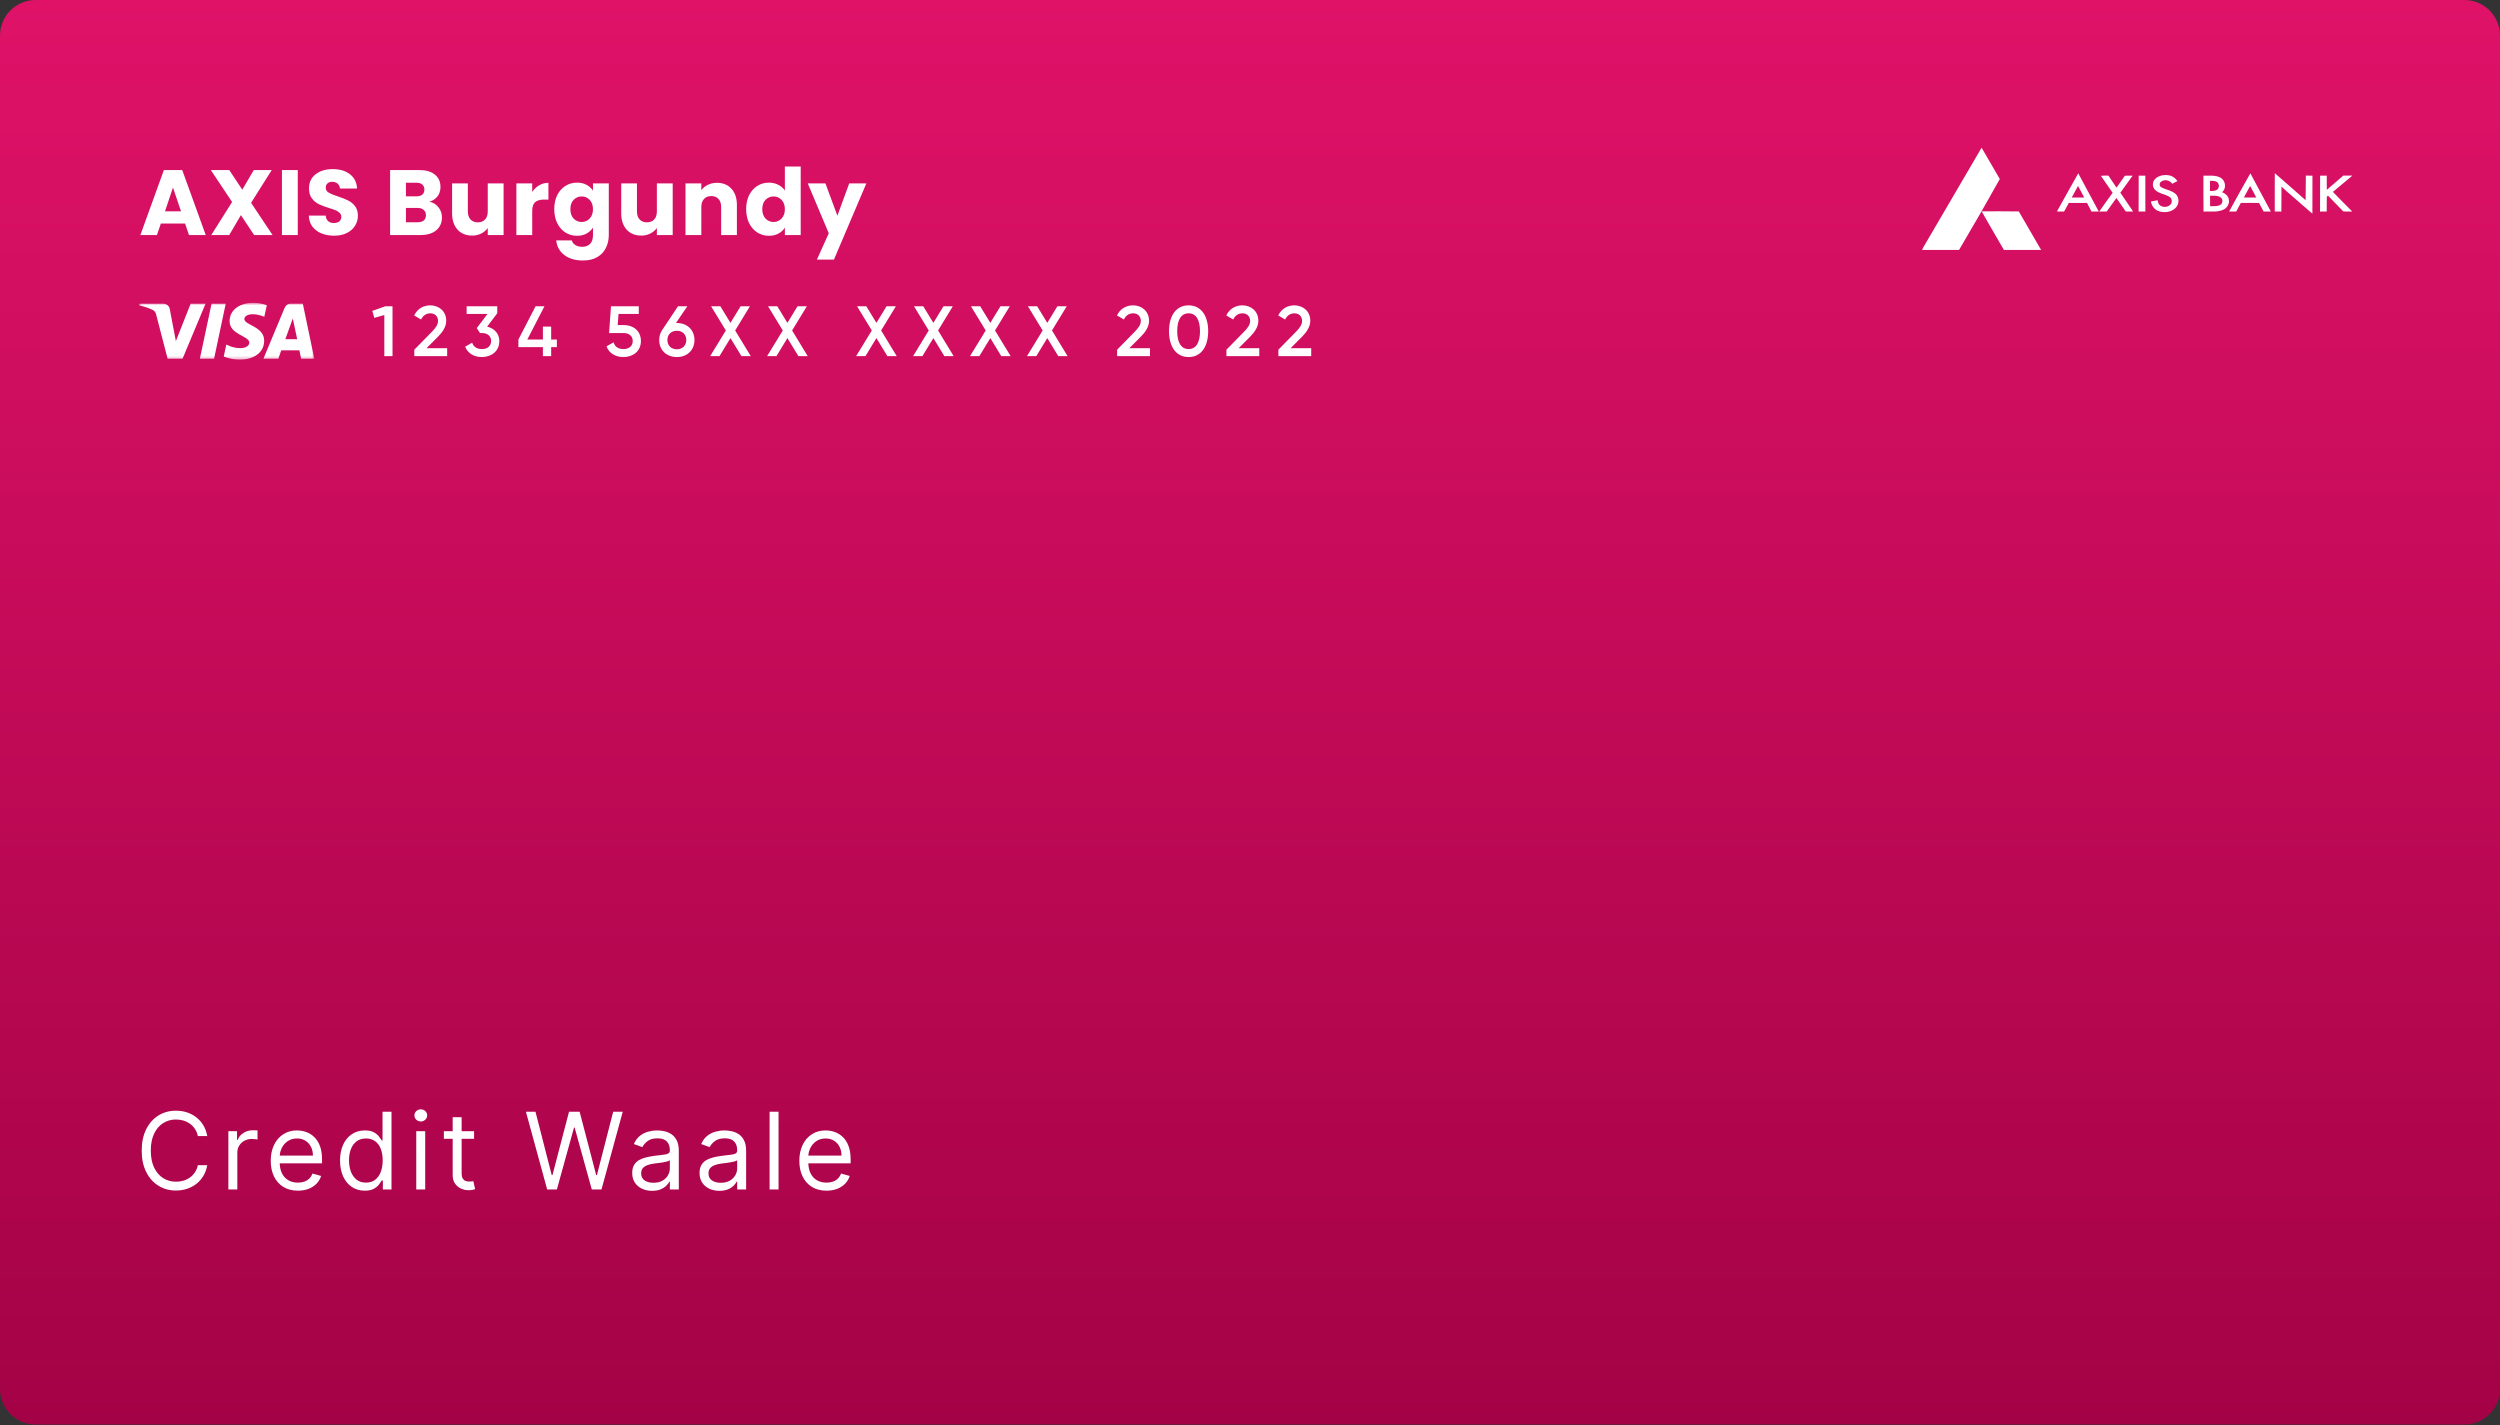 <svg width="749" height="427" viewBox="0 0 749 427" fill="none" xmlns="http://www.w3.org/2000/svg">
<rect x="0" y="0" width="749" height="427" fill="#333333" stroke="none"/>
<g clip-path="url(#clip0_22_1712)">
<path d="M738.33 0H10.669C4.777 0 0 4.777 0 10.669V416.111C0 422.004 4.777 426.781 10.669 426.781H738.33C744.223 426.781 749 422.004 749 416.111V10.669C749 4.777 744.223 0 738.33 0Z" fill="url(#paint0_linear_22_1712)"/>
<path d="M55.454 66.979H48.186L47.02 70.419H42.055L49.101 50.945H54.594L61.64 70.419H56.619L55.454 66.979ZM54.233 63.317L51.82 56.188L49.434 63.317H54.233ZM76.14 70.419L72.173 64.454L68.677 70.419H63.296L69.537 60.515L63.157 50.945H68.677L72.589 56.826L76.029 50.945H81.41L75.224 60.765L81.66 70.419H76.14ZM89.212 50.945V70.419H84.468V50.945H89.212ZM100.122 70.613C98.698 70.613 97.422 70.382 96.294 69.919C95.166 69.457 94.26 68.773 93.576 67.867C92.91 66.96 92.558 65.869 92.522 64.593H97.57C97.644 65.314 97.894 65.869 98.319 66.258C98.745 66.627 99.299 66.812 99.984 66.812C100.686 66.812 101.241 66.655 101.648 66.341C102.055 66.008 102.259 65.555 102.259 64.982C102.259 64.501 102.092 64.103 101.759 63.789C101.445 63.474 101.047 63.215 100.566 63.012C100.104 62.809 99.438 62.577 98.569 62.319C97.311 61.93 96.285 61.542 95.49 61.153C94.695 60.765 94.01 60.192 93.437 59.433C92.864 58.675 92.577 57.686 92.577 56.465C92.577 54.653 93.234 53.238 94.547 52.221C95.86 51.185 97.57 50.667 99.679 50.667C101.824 50.667 103.553 51.185 104.866 52.221C106.179 53.238 106.882 54.662 106.974 56.493H101.842C101.805 55.864 101.574 55.374 101.149 55.023C100.724 54.653 100.178 54.468 99.512 54.468C98.939 54.468 98.477 54.625 98.125 54.939C97.774 55.235 97.598 55.67 97.598 56.243C97.598 56.872 97.894 57.362 98.486 57.714C99.078 58.065 100.002 58.444 101.26 58.851C102.517 59.276 103.535 59.683 104.311 60.072C105.107 60.46 105.791 61.024 106.364 61.764C106.938 62.504 107.224 63.456 107.224 64.621C107.224 65.731 106.938 66.738 106.364 67.645C105.809 68.551 104.996 69.272 103.923 69.808C102.85 70.345 101.584 70.613 100.122 70.613ZM128.665 60.432C129.794 60.673 130.7 61.237 131.384 62.124C132.068 62.993 132.41 63.992 132.41 65.12C132.41 66.748 131.837 68.042 130.69 69.004C129.562 69.947 127.981 70.419 125.947 70.419H116.876V50.945H125.642C127.621 50.945 129.165 51.398 130.274 52.304C131.403 53.21 131.967 54.44 131.967 55.994C131.967 57.14 131.661 58.093 131.051 58.851C130.459 59.609 129.664 60.136 128.665 60.432ZM121.619 58.823H124.726C125.503 58.823 126.095 58.657 126.502 58.324C126.927 57.972 127.14 57.464 127.14 56.798C127.14 56.132 126.927 55.624 126.502 55.272C126.095 54.921 125.503 54.745 124.726 54.745H121.619V58.823ZM125.115 66.591C125.91 66.591 126.52 66.415 126.945 66.064C127.389 65.694 127.611 65.167 127.611 64.482C127.611 63.798 127.38 63.262 126.918 62.873C126.474 62.485 125.854 62.291 125.059 62.291H121.619V66.591H125.115ZM150.874 54.939V70.419H146.13V68.311C145.649 68.995 144.993 69.55 144.16 69.975C143.347 70.382 142.441 70.585 141.442 70.585C140.258 70.585 139.213 70.326 138.307 69.808C137.401 69.272 136.698 68.505 136.199 67.506C135.7 66.507 135.45 65.333 135.45 63.983V54.939H140.166V63.345C140.166 64.38 140.434 65.185 140.97 65.758C141.507 66.332 142.228 66.618 143.134 66.618C144.059 66.618 144.789 66.332 145.326 65.758C145.862 65.185 146.13 64.38 146.13 63.345V54.939H150.874ZM159.451 57.519C160.006 56.669 160.7 56.003 161.532 55.522C162.364 55.023 163.289 54.773 164.306 54.773V59.794H163.002C161.819 59.794 160.931 60.053 160.339 60.571C159.747 61.07 159.451 61.958 159.451 63.234V70.419H154.708V54.939H159.451V57.519ZM172.881 54.718C173.972 54.718 174.925 54.939 175.739 55.383C176.571 55.827 177.209 56.41 177.653 57.131V54.939H182.396V70.391C182.396 71.815 182.11 73.1 181.536 74.247C180.982 75.412 180.122 76.337 178.957 77.021C177.81 77.705 176.377 78.047 174.657 78.047C172.363 78.047 170.505 77.502 169.081 76.411C167.657 75.338 166.843 73.877 166.64 72.028H171.328C171.476 72.62 171.827 73.082 172.382 73.415C172.937 73.766 173.621 73.942 174.435 73.942C175.415 73.942 176.192 73.655 176.765 73.082C177.357 72.527 177.653 71.63 177.653 70.391V68.2C177.19 68.921 176.552 69.513 175.739 69.975C174.925 70.419 173.972 70.641 172.881 70.641C171.605 70.641 170.449 70.317 169.414 69.67C168.378 69.004 167.555 68.07 166.945 66.868C166.353 65.647 166.057 64.242 166.057 62.651C166.057 61.061 166.353 59.664 166.945 58.462C167.555 57.261 168.378 56.336 169.414 55.688C170.449 55.041 171.605 54.718 172.881 54.718ZM177.653 62.679C177.653 61.495 177.32 60.562 176.654 59.877C176.007 59.193 175.212 58.851 174.268 58.851C173.325 58.851 172.521 59.193 171.855 59.877C171.208 60.543 170.884 61.468 170.884 62.651C170.884 63.835 171.208 64.778 171.855 65.481C172.521 66.165 173.325 66.507 174.268 66.507C175.212 66.507 176.007 66.165 176.654 65.481C177.32 64.797 177.653 63.863 177.653 62.679ZM201.54 54.939V70.419H196.796V68.311C196.316 68.995 195.659 69.55 194.827 69.975C194.013 70.382 193.107 70.585 192.108 70.585C190.925 70.585 189.88 70.326 188.974 69.808C188.067 69.272 187.365 68.505 186.865 67.506C186.366 66.507 186.116 65.333 186.116 63.983V54.939H190.832V63.345C190.832 64.38 191.1 65.185 191.637 65.758C192.173 66.332 192.894 66.618 193.8 66.618C194.725 66.618 195.456 66.332 195.992 65.758C196.528 65.185 196.796 64.38 196.796 63.345V54.939H201.54ZM214.807 54.773C216.619 54.773 218.061 55.365 219.135 56.548C220.225 57.714 220.771 59.322 220.771 61.375V70.419H216.056V62.013C216.056 60.978 215.787 60.173 215.251 59.6C214.713 59.026 213.992 58.74 213.086 58.74C212.18 58.74 211.459 59.026 210.922 59.6C210.386 60.173 210.118 60.978 210.118 62.013V70.419H205.374V54.939H210.118V56.992C210.599 56.308 211.246 55.772 212.06 55.383C212.873 54.976 213.789 54.773 214.807 54.773ZM223.55 62.651C223.55 61.061 223.846 59.664 224.437 58.462C225.048 57.261 225.871 56.336 226.906 55.688C227.943 55.041 229.098 54.718 230.374 54.718C231.392 54.718 232.316 54.93 233.148 55.356C234 55.781 234.665 56.354 235.145 57.075V49.891H239.889V70.419H235.145V68.2C234.702 68.939 234.064 69.531 233.231 69.975C232.418 70.419 231.467 70.641 230.374 70.641C229.098 70.641 227.943 70.317 226.906 69.67C225.871 69.004 225.048 68.07 224.437 66.868C223.846 65.647 223.55 64.242 223.55 62.651ZM235.145 62.679C235.145 61.495 234.813 60.562 234.147 59.877C233.5 59.193 232.704 58.851 231.761 58.851C230.818 58.851 230.013 59.193 229.348 59.877C228.701 60.543 228.377 61.468 228.377 62.651C228.377 63.835 228.701 64.778 229.348 65.481C230.013 66.165 230.818 66.507 231.761 66.507C232.704 66.507 233.5 66.165 234.147 65.481C234.813 64.797 235.145 63.863 235.145 62.679ZM259.562 54.939L249.852 77.77H244.748L248.299 69.892L242.002 54.939H247.3L250.879 64.621L254.43 54.939H259.562Z" fill="white"/>
<mask id="mask0_22_1712" style="mask-type:luminance" maskUnits="userSpaceOnUse" x="41" y="90" width="54" height="18">
<path d="M94.189 90.691H41.611V107.762H94.189V90.691Z" fill="white"/>
</mask>
<g mask="url(#mask0_22_1712)">
<path d="M75.849 90.717C72.12 90.717 68.787 92.65 68.787 96.221C68.787 100.317 74.698 100.6 74.698 102.658C74.698 103.524 73.705 104.3 72.009 104.3C69.602 104.3 67.804 103.216 67.804 103.216L67.034 106.82C67.034 106.82 69.106 107.736 71.857 107.736C75.935 107.736 79.143 105.707 79.143 102.075C79.143 97.747 73.208 97.472 73.208 95.562C73.208 94.884 74.023 94.14 75.714 94.14C77.621 94.14 79.178 94.928 79.178 94.928L79.931 91.447C79.931 91.447 78.238 90.717 75.849 90.717ZM41.728 90.98L41.637 91.505C41.637 91.505 43.206 91.792 44.62 92.365C46.439 93.022 46.569 93.404 46.875 94.592L50.214 107.465H54.691L61.587 90.98H57.121L52.69 102.188L50.881 92.687C50.716 91.6 49.876 90.98 48.848 90.98H41.728ZM63.383 90.98L59.879 107.465H64.138L67.629 90.98H63.383ZM87.135 90.98C86.109 90.98 85.564 91.529 85.165 92.49L78.926 107.465H83.392L84.256 104.969H89.697L90.222 107.465H94.163L90.725 90.98H87.135ZM87.716 95.433L89.04 101.619H85.493L87.716 95.433Z" fill="white"/>
</g>
<path d="M115.464 91.758L111.538 93.145L112.135 95.236L115.144 94.383V106.695H117.598V91.758H115.464ZM124.129 106.695H133.967V104.327H127.778L131.15 100.955C132.58 99.504 133.689 97.946 133.689 96.09C133.689 93.124 131.363 91.481 128.909 91.481C126.925 91.481 125.047 92.462 124.087 94.511L126.157 95.727C126.733 94.532 127.693 93.87 128.931 93.87C130.211 93.87 131.235 94.681 131.235 96.175C131.235 97.306 130.403 98.394 129.336 99.461L124.129 104.775V106.695ZM145.949 97.861L148.979 93.849V91.758H139.804V94.062H146.056L142.834 98.309L143.815 99.781H144.37C146.056 99.781 147.144 100.678 147.144 102.171C147.144 103.665 146.056 104.583 144.37 104.583C142.876 104.583 141.873 103.921 141.447 102.662L139.355 103.878C140.188 105.97 142.172 106.973 144.37 106.973C147.123 106.973 149.598 105.308 149.598 102.171C149.598 99.845 147.998 98.352 145.949 97.861ZM166.836 101.723H165.129V97.84H162.654V101.723H157.98L163.123 91.758H160.456L155.313 101.723V104.006H162.654V106.695H165.129V104.006H166.836V101.723ZM186.939 97.391H185.061L185.317 94.062H191.377V91.758H183.055L182.479 99.781H186.832C188.454 99.781 189.564 100.678 189.564 102.171C189.564 103.665 188.454 104.583 186.79 104.583C185.232 104.583 184.207 103.878 183.823 102.555L181.711 103.772C182.5 105.927 184.528 106.973 186.79 106.973C189.542 106.973 192.018 105.308 192.018 102.171C192.018 99.056 189.649 97.391 186.939 97.391ZM202.792 96.772H202.515L205.929 91.758H203.134L198.396 98.864C197.82 99.696 197.5 100.72 197.5 101.873C197.5 104.881 199.677 106.973 202.792 106.973C205.886 106.973 208.063 104.881 208.063 101.873C208.063 98.864 205.886 96.772 202.792 96.772ZM202.792 104.647C201.149 104.647 199.954 103.58 199.954 101.873C199.954 100.165 201.149 99.099 202.792 99.099C204.414 99.099 205.609 100.165 205.609 101.873C205.609 103.558 204.414 104.647 202.792 104.647ZM224.928 106.695L220.255 99.013L224.672 91.758H221.877L218.847 96.73L215.817 91.758H213.043L217.46 99.013L212.766 106.695H215.56L218.847 101.296L222.133 106.695H224.928ZM241.991 106.695L237.318 99.013L241.735 91.758H238.94L235.909 96.73L232.879 91.758H230.105L234.522 99.013L229.828 106.695H232.623L235.909 101.296L239.196 106.695H241.991ZM268.658 106.695L263.985 99.013L268.402 91.758H265.607L262.577 96.73L259.547 91.758H256.773L261.19 99.013L256.495 106.695H259.291L262.577 101.296L265.863 106.695H268.658ZM285.721 106.695L281.048 99.013L285.465 91.758H282.67L279.639 96.73L276.609 91.758H273.835L278.252 99.013L273.558 106.695H276.353L279.639 101.296L282.926 106.695H285.721ZM302.784 106.695L298.111 99.013L302.528 91.758H299.732L296.702 96.73L293.672 91.758H290.898L295.315 99.013L290.621 106.695H293.416L296.702 101.296L299.988 106.695H302.784ZM319.846 106.695L315.173 99.013L319.59 91.758H316.795L313.765 96.73L310.735 91.758H307.961L312.378 99.013L307.683 106.695H310.479L313.765 101.296L317.051 106.695H319.846ZM334.69 106.695H344.527V104.327H338.339L341.71 100.955C343.14 99.504 344.25 97.946 344.25 96.09C344.25 93.124 341.924 91.481 339.47 91.481C337.485 91.481 335.607 92.462 334.647 94.511L336.717 95.727C337.293 94.532 338.253 93.87 339.491 93.87C340.772 93.87 341.796 94.681 341.796 96.175C341.796 97.306 340.964 98.394 339.897 99.461L334.69 104.775V106.695ZM356.104 106.973C359.859 106.973 361.972 103.836 361.972 99.227C361.972 94.617 359.859 91.481 356.104 91.481C352.348 91.481 350.235 94.617 350.235 99.227C350.235 103.836 352.348 106.973 356.104 106.973ZM356.104 104.583C353.906 104.583 352.689 102.662 352.689 99.227C352.689 95.791 353.906 93.87 356.104 93.87C358.323 93.87 359.518 95.791 359.518 99.227C359.518 102.662 358.323 104.583 356.104 104.583ZM367.441 106.695H377.278V104.327H371.09L374.462 100.955C375.891 99.504 377.001 97.946 377.001 96.09C377.001 93.124 374.675 91.481 372.221 91.481C370.236 91.481 368.359 92.462 367.398 94.511L369.468 95.727C370.044 94.532 371.005 93.87 372.242 93.87C373.523 93.87 374.547 94.681 374.547 96.175C374.547 97.306 373.715 98.394 372.648 99.461L367.441 104.775V106.695ZM383.004 106.695H392.841V104.327H386.653L390.024 100.955C391.454 99.504 392.563 97.946 392.563 96.09C392.563 93.124 390.238 91.481 387.784 91.481C385.799 91.481 383.921 92.462 382.961 94.511L385.031 95.727C385.607 94.532 386.567 93.87 387.805 93.87C389.085 93.87 390.109 94.681 390.109 96.175C390.109 97.306 389.277 98.394 388.21 99.461L383.004 104.775V106.695Z" fill="white"/>
<mask id="mask1_22_1712" style="mask-type:luminance" maskUnits="userSpaceOnUse" x="575" y="42" width="132" height="35">
<path d="M706.321 42.678H575.004V76.821H706.321V42.678Z" fill="white"/>
</mask>
<g mask="url(#mask1_22_1712)">
<path d="M593.686 44.25C595.506 47.377 597.343 50.494 599.142 53.633C596.234 58.766 593.366 63.924 590.357 69.001C589.203 70.949 588.08 72.916 586.938 74.872C583.238 74.894 579.538 74.893 575.838 74.888C575.949 74.634 576.062 74.379 576.199 74.138C582.024 64.173 587.873 54.222 593.686 44.25Z" fill="white"/>
<path d="M674.209 51.936C676.255 55.749 678.299 59.562 680.344 63.376C679.622 63.391 678.901 63.354 678.182 63.379C677.698 62.538 677.279 61.663 676.806 60.817C674.99 60.763 673.169 60.8 671.351 60.796C670.914 61.667 670.436 62.515 669.971 63.37C669.26 63.363 668.55 63.384 667.841 63.378C669.932 59.547 672.032 55.719 674.209 51.936ZM672.262 59.165C673.5 59.182 674.742 59.179 675.984 59.19C675.361 58.034 674.802 56.846 674.136 55.715C673.498 56.859 672.873 58.008 672.262 59.165Z" fill="white"/>
<path d="M681.534 51.891C684.624 54.575 687.712 57.261 690.764 59.989C690.847 57.527 690.753 55.065 690.828 52.603C691.487 52.616 692.148 52.627 692.81 52.638C692.789 56.431 692.799 60.224 692.795 64.017C690.766 62.33 688.817 60.547 686.814 58.829C685.698 57.875 684.594 56.911 683.53 55.904C683.502 58.398 683.54 60.893 683.487 63.387C682.83 63.389 682.175 63.372 681.517 63.377C681.524 59.548 681.492 55.72 681.534 51.891Z" fill="white"/>
<path d="M616.256 63.362C618.39 59.552 620.468 55.713 622.651 51.932C624.685 55.749 626.729 59.562 628.784 63.366C628.054 63.383 627.325 63.382 626.593 63.367C626.149 62.515 625.694 61.668 625.27 60.805C623.445 60.781 621.623 60.801 619.798 60.801C619.325 61.661 618.894 62.549 618.381 63.388C617.671 63.369 616.965 63.383 616.256 63.362ZM620.686 59.175C621.932 59.17 623.179 59.187 624.427 59.183C623.799 58.035 623.247 56.845 622.575 55.721C621.939 56.871 621.313 58.023 620.686 59.175Z" fill="white"/>
<path d="M646.624 52.919C647.665 52.406 648.888 52.339 650.015 52.566C650.992 52.773 651.777 53.467 652.375 54.237C651.845 54.505 651.318 54.776 650.8 55.061C650.098 53.965 648.429 53.615 647.411 54.47C646.871 54.856 646.914 55.807 647.524 56.101C648.89 56.854 650.55 57.015 651.762 58.057C652.996 59.103 652.949 61.195 651.805 62.293C650.578 63.538 648.632 63.808 646.999 63.342C645.634 62.997 644.605 61.74 644.422 60.358C645.083 60.214 645.751 60.095 646.419 59.991C646.498 60.638 646.743 61.351 647.356 61.677C648.322 62.196 649.722 62.066 650.39 61.13C650.86 60.492 650.721 59.514 650.079 59.048C648.736 58.149 646.955 58.093 645.751 56.96C645.115 56.419 644.851 55.516 645.068 54.713C645.239 53.895 645.907 53.29 646.624 52.919Z" fill="white"/>
<path d="M629.424 52.678C630.173 52.58 630.931 52.614 631.684 52.621C632.491 53.822 633.295 55.022 634.104 56.221C634.953 55.036 635.779 53.835 636.618 52.643C637.39 52.618 638.165 52.604 638.937 52.628C637.71 54.334 636.477 56.036 635.248 57.74C636.498 59.638 637.864 61.461 639.087 63.378C638.351 63.382 637.614 63.375 636.876 63.368C635.939 62.02 635.009 60.666 634.07 59.318C633.101 60.671 632.124 62.019 631.168 63.38C630.421 63.395 629.674 63.384 628.929 63.386C630.227 61.484 631.593 59.631 632.941 57.765C631.78 56.061 630.598 54.372 629.424 52.678Z" fill="white"/>
<path d="M640.755 52.63C641.419 52.611 642.083 52.612 642.746 52.627C642.751 56.21 642.749 59.794 642.749 63.377C642.074 63.379 641.4 63.377 640.726 63.377C640.749 59.795 640.738 56.213 640.755 52.63Z" fill="white"/>
<path d="M660.142 52.622C661.847 52.695 663.684 52.386 665.255 53.222C666.787 54.041 667.141 56.472 665.729 57.572C666.618 57.923 667.478 58.583 667.711 59.556C668.087 60.75 667.425 62.071 666.382 62.69C664.478 63.735 662.238 63.248 660.172 63.389C660.108 59.801 660.149 56.212 660.142 52.622ZM662.12 54.168C662.125 55.193 662.122 56.216 662.114 57.239C662.856 57.208 663.676 57.253 664.307 56.796C664.952 56.222 664.928 55.034 664.218 54.523C663.595 54.129 662.827 54.174 662.12 54.168ZM662.131 58.645C662.124 59.689 662.129 60.734 662.148 61.778C663.142 61.726 664.211 61.91 665.129 61.417C665.942 61.018 666.091 59.712 665.336 59.179C664.427 58.473 663.204 58.667 662.131 58.645Z" fill="white"/>
<path d="M695.104 52.621C695.765 52.616 696.429 52.619 697.091 52.62C697.095 54.036 697.078 55.453 697.108 56.87C698.74 55.434 700.402 54.036 702.041 52.612C702.948 52.617 703.855 52.621 704.76 52.619C702.803 54.224 700.863 55.845 698.941 57.489C700.831 59.485 702.79 61.414 704.726 63.368C703.827 63.359 702.927 63.43 702.033 63.326C700.494 61.756 698.964 60.176 697.441 58.592C697.33 58.74 697.219 58.887 697.11 59.034C697.069 60.482 697.106 61.929 697.08 63.378C696.414 63.374 695.748 63.391 695.085 63.387C695.089 59.799 695.1 56.21 695.104 52.621Z" fill="white"/>
<path d="M593.688 63.312C597.403 63.31 601.116 63.284 604.829 63.346C607.042 67.201 609.323 71.015 611.515 74.881C607.802 74.899 604.089 74.885 600.376 74.882C598.165 71.013 595.856 67.204 593.688 63.312Z" fill="white"/>
</g>
<path d="M62.095 340.358H59.276C59.11 339.547 58.818 338.834 58.401 338.222C57.992 337.607 57.492 337.091 56.901 336.674C56.317 336.25 55.669 335.932 54.957 335.721C54.245 335.507 53.502 335.403 52.729 335.403C51.32 335.403 50.043 335.757 48.899 336.47C47.762 337.182 46.856 338.232 46.182 339.619C45.515 341.006 45.182 342.707 45.182 344.721C45.182 346.738 45.515 348.439 46.182 349.826C46.856 351.213 47.762 352.263 48.899 352.975C50.043 353.686 51.32 354.042 52.729 354.042C53.502 354.042 54.245 353.938 54.957 353.724C55.669 353.513 56.317 353.197 56.901 352.781C57.492 352.357 57.992 351.838 58.401 351.223C58.818 350.602 59.11 349.89 59.276 349.087H62.095C61.883 350.276 61.497 351.341 60.936 352.282C60.375 353.221 59.678 354.021 58.844 354.68C58.011 355.331 57.075 355.828 56.037 356.168C55.006 356.509 53.904 356.68 52.729 356.68C50.744 356.68 48.978 356.195 47.432 355.224C45.886 354.256 44.67 352.875 43.784 351.087C42.897 349.299 42.454 347.178 42.454 344.721C42.454 342.267 42.897 340.146 43.784 338.356C44.67 336.568 45.886 335.189 47.432 334.22C48.978 333.25 50.744 332.765 52.729 332.765C53.904 332.765 55.006 332.936 56.037 333.275C57.075 333.617 58.011 334.118 58.844 334.777C59.678 335.428 60.375 336.224 60.936 337.163C61.497 338.096 61.883 339.16 62.095 340.358ZM68.421 356.362V338.902H71.012V341.54H71.194C71.512 340.676 72.088 339.976 72.922 339.438C73.755 338.898 74.695 338.629 75.741 338.629C75.938 338.629 76.184 338.633 76.48 338.642C76.775 338.648 76.999 338.661 77.15 338.676V341.403C77.059 341.38 76.851 341.346 76.525 341.301C76.207 341.247 75.87 341.222 75.513 341.222C74.665 341.222 73.907 341.399 73.24 341.755C72.581 342.105 72.058 342.59 71.672 343.211C71.293 343.825 71.103 344.525 71.103 345.313V356.362H68.421ZM89.253 356.725C87.57 356.725 86.119 356.353 84.899 355.611C83.687 354.862 82.751 353.816 82.092 352.474C81.44 351.125 81.114 349.557 81.114 347.769C81.114 345.98 81.44 344.403 82.092 343.04C82.751 341.668 83.668 340.601 84.842 339.835C86.025 339.062 87.404 338.676 88.98 338.676C89.889 338.676 90.787 338.828 91.674 339.131C92.561 339.434 93.368 339.927 94.095 340.607C94.823 341.282 95.402 342.176 95.834 343.29C96.266 344.403 96.482 345.776 96.482 347.406V348.541H83.024V346.224H93.754C93.754 345.238 93.557 344.359 93.163 343.586C92.776 342.814 92.223 342.203 91.503 341.755C90.791 341.309 89.95 341.085 88.98 341.085C87.911 341.085 86.987 341.35 86.206 341.881C85.433 342.404 84.839 343.085 84.422 343.928C84.005 344.768 83.797 345.669 83.797 346.631V348.178C83.797 349.497 84.024 350.613 84.479 351.531C84.941 352.44 85.581 353.133 86.4 353.611C87.218 354.081 88.169 354.315 89.253 354.315C89.957 354.315 90.594 354.217 91.162 354.021C91.738 353.816 92.235 353.513 92.651 353.112C93.068 352.702 93.39 352.194 93.618 351.588L96.209 352.316C95.936 353.195 95.478 353.968 94.834 354.633C94.19 355.293 93.394 355.809 92.447 356.18C91.5 356.543 90.435 356.725 89.253 356.725ZM109.289 356.725C107.834 356.725 106.55 356.358 105.436 355.624C104.322 354.881 103.451 353.835 102.821 352.487C102.193 351.13 101.878 349.527 101.878 347.677C101.878 345.844 102.193 344.252 102.821 342.903C103.451 341.555 104.326 340.513 105.447 339.777C106.569 339.043 107.864 338.676 109.335 338.676C110.471 338.676 111.369 338.864 112.029 339.244C112.695 339.615 113.203 340.04 113.552 340.518C113.908 340.987 114.184 341.373 114.381 341.676H114.609V333.083H117.291V356.362H114.7V353.68H114.381C114.184 353.998 113.904 354.399 113.54 354.885C113.177 355.361 112.657 355.79 111.983 356.168C111.309 356.539 110.411 356.725 109.289 356.725ZM109.653 354.315C110.729 354.315 111.638 354.036 112.381 353.475C113.123 352.907 113.688 352.122 114.075 351.121C114.461 350.114 114.654 348.951 114.654 347.632C114.654 346.328 114.465 345.189 114.086 344.211C113.707 343.226 113.146 342.459 112.404 341.915C111.661 341.363 110.744 341.085 109.653 341.085C108.516 341.085 107.569 341.378 106.811 341.96C106.061 342.536 105.496 343.319 105.118 344.314C104.746 345.298 104.561 346.405 104.561 347.632C104.561 348.874 104.75 350.005 105.129 351.019C105.515 352.028 106.084 352.83 106.834 353.43C107.592 354.021 108.531 354.315 109.653 354.315ZM124.711 356.362V338.902H127.393V356.362H124.711ZM126.075 335.994C125.552 335.994 125.101 335.815 124.722 335.458C124.351 335.102 124.165 334.675 124.165 334.174C124.165 333.674 124.351 333.245 124.722 332.889C125.101 332.533 125.552 332.355 126.075 332.355C126.598 332.355 127.045 332.533 127.416 332.889C127.795 333.245 127.984 333.674 127.984 334.174C127.984 334.675 127.795 335.102 127.416 335.458C127.045 335.815 126.598 335.994 126.075 335.994ZM142.033 338.902V341.177H132.985V338.902H142.033ZM135.623 334.72H138.305V351.36C138.305 352.118 138.415 352.687 138.635 353.065C138.862 353.436 139.15 353.686 139.499 353.816C139.855 353.938 140.23 353.998 140.624 353.998C140.92 353.998 141.162 353.983 141.351 353.953C141.541 353.914 141.692 353.884 141.806 353.861L142.352 356.27C142.17 356.338 141.916 356.407 141.59 356.475C141.264 356.552 140.851 356.59 140.351 356.59C139.593 356.59 138.851 356.426 138.123 356.099C137.403 355.775 136.805 355.278 136.327 354.612C135.857 353.944 135.623 353.103 135.623 352.088V334.72ZM163.931 356.362L157.565 333.083H160.43L165.295 352.043H165.522L170.478 333.083H173.661L178.617 352.043H178.844L183.709 333.083H186.573L180.208 356.362H177.298L172.16 337.812H171.978L166.841 356.362H163.931ZM195.368 356.772C194.262 356.772 193.258 356.562 192.356 356.146C191.454 355.722 190.738 355.111 190.208 354.315C189.677 353.513 189.412 352.542 189.412 351.407C189.412 350.406 189.609 349.595 190.003 348.974C190.397 348.345 190.924 347.852 191.583 347.496C192.242 347.139 192.97 346.875 193.765 346.7C194.569 346.518 195.376 346.375 196.187 346.269C197.247 346.132 198.107 346.03 198.767 345.961C199.433 345.887 199.918 345.761 200.222 345.586C200.532 345.413 200.688 345.11 200.688 344.677V344.587C200.688 343.465 200.381 342.594 199.767 341.971C199.161 341.35 198.24 341.04 197.005 341.04C195.724 341.04 194.72 341.32 193.993 341.881C193.265 342.442 192.754 343.04 192.458 343.676L189.912 342.767C190.367 341.706 190.973 340.88 191.731 340.289C192.496 339.69 193.33 339.274 194.231 339.039C195.141 338.796 196.035 338.676 196.914 338.676C197.475 338.676 198.119 338.744 198.846 338.881C199.581 339.009 200.29 339.278 200.972 339.688C201.661 340.095 202.234 340.714 202.688 341.54C203.143 342.366 203.37 343.473 203.37 344.858V356.362H200.688V353.998H200.551C200.369 354.377 200.066 354.783 199.642 355.214C199.218 355.645 198.653 356.014 197.948 356.317C197.243 356.62 196.383 356.772 195.368 356.772ZM195.777 354.36C196.838 354.36 197.732 354.153 198.46 353.737C199.195 353.319 199.748 352.781 200.119 352.122C200.498 351.462 200.688 350.769 200.688 350.041V347.587C200.574 347.724 200.324 347.848 199.937 347.963C199.559 348.067 199.119 348.163 198.619 348.247C198.126 348.321 197.645 348.39 197.175 348.451C196.713 348.503 196.338 348.55 196.05 348.588C195.353 348.678 194.701 348.825 194.095 349.03C193.496 349.228 193.011 349.527 192.64 349.928C192.276 350.323 192.094 350.861 192.094 351.541C192.094 352.474 192.439 353.18 193.129 353.656C193.826 354.126 194.709 354.36 195.777 354.36ZM215.537 356.772C214.432 356.772 213.427 356.562 212.526 356.146C211.624 355.722 210.908 355.111 210.378 354.315C209.847 353.513 209.582 352.542 209.582 351.407C209.582 350.406 209.779 349.595 210.173 348.974C210.567 348.345 211.094 347.852 211.753 347.496C212.412 347.139 213.14 346.875 213.934 346.7C214.739 346.518 215.545 346.375 216.356 346.269C217.417 346.132 218.277 346.03 218.936 345.961C219.604 345.887 220.089 345.761 220.392 345.586C220.703 345.413 220.857 345.11 220.857 344.677V344.587C220.857 343.465 220.552 342.594 219.937 341.971C219.331 341.35 218.409 341.04 217.176 341.04C215.893 341.04 214.89 341.32 214.163 341.881C213.435 342.442 212.924 343.04 212.628 343.676L210.082 342.767C210.537 341.706 211.143 340.88 211.901 340.289C212.666 339.69 213.499 339.274 214.402 339.039C215.311 338.796 216.205 338.676 217.084 338.676C217.645 338.676 218.29 338.744 219.015 338.881C219.751 339.009 220.46 339.278 221.143 339.688C221.832 340.095 222.404 340.714 222.858 341.54C223.313 342.366 223.539 343.473 223.539 344.858V356.362H220.857V353.998H220.72C220.539 354.377 220.236 354.783 219.811 355.214C219.387 355.645 218.823 356.014 218.119 356.317C217.413 356.62 216.553 356.772 215.537 356.772ZM215.947 354.36C217.007 354.36 217.901 354.153 218.629 353.737C219.365 353.319 219.918 352.781 220.289 352.122C220.669 351.462 220.857 350.769 220.857 350.041V347.587C220.744 347.724 220.494 347.848 220.108 347.963C219.728 348.067 219.288 348.163 218.789 348.247C218.296 348.321 217.816 348.39 217.344 348.451C216.883 348.503 216.508 348.55 216.22 348.588C215.522 348.678 214.871 348.825 214.265 349.03C213.666 349.228 213.181 349.527 212.81 349.928C212.446 350.323 212.264 350.861 212.264 351.541C212.264 352.474 212.609 353.18 213.299 353.656C213.996 354.126 214.88 354.36 215.947 354.36ZM233.253 333.083V356.362H230.57V333.083H233.253ZM247.62 356.725C245.939 356.725 244.488 356.353 243.267 355.611C242.055 354.862 241.118 353.816 240.459 352.474C239.808 351.125 239.481 349.557 239.481 347.769C239.481 345.98 239.808 344.403 240.459 343.04C241.118 341.668 242.036 340.601 243.209 339.835C244.392 339.062 245.77 338.676 247.347 338.676C248.256 338.676 249.154 338.828 250.042 339.131C250.928 339.434 251.734 339.927 252.462 340.607C253.19 341.282 253.77 342.176 254.201 343.29C254.634 344.403 254.85 345.776 254.85 347.406V348.541H241.391V346.224H252.121C252.121 345.238 251.924 344.359 251.53 343.586C251.143 342.814 250.591 342.203 249.871 341.755C249.159 341.309 248.318 341.085 247.347 341.085C246.278 341.085 245.354 341.35 244.573 341.881C243.801 342.404 243.205 343.085 242.789 343.928C242.373 344.768 242.164 345.669 242.164 346.631V348.178C242.164 349.497 242.392 350.613 242.847 351.531C243.308 352.44 243.948 353.133 244.767 353.611C245.584 354.081 246.536 354.315 247.62 354.315C248.324 354.315 248.96 354.217 249.53 354.021C250.106 353.816 250.601 353.513 251.02 353.112C251.436 352.702 251.758 352.194 251.984 351.588L254.577 352.316C254.304 353.195 253.845 353.968 253.2 354.633C252.556 355.293 251.762 355.809 250.815 356.18C249.867 356.543 248.802 356.725 247.62 356.725Z" fill="white"/>
</g>
<defs>
<linearGradient id="paint0_linear_22_1712" x1="374.5" y1="0" x2="374.5" y2="426.781" gradientUnits="userSpaceOnUse">
<stop stop-color="#DF1268"/>
<stop offset="1" stop-color="#A40246"/>
</linearGradient>
<clipPath id="clip0_22_1712">
<rect width="749" height="426.781" fill="white"/>
</clipPath>
</defs>
</svg>
